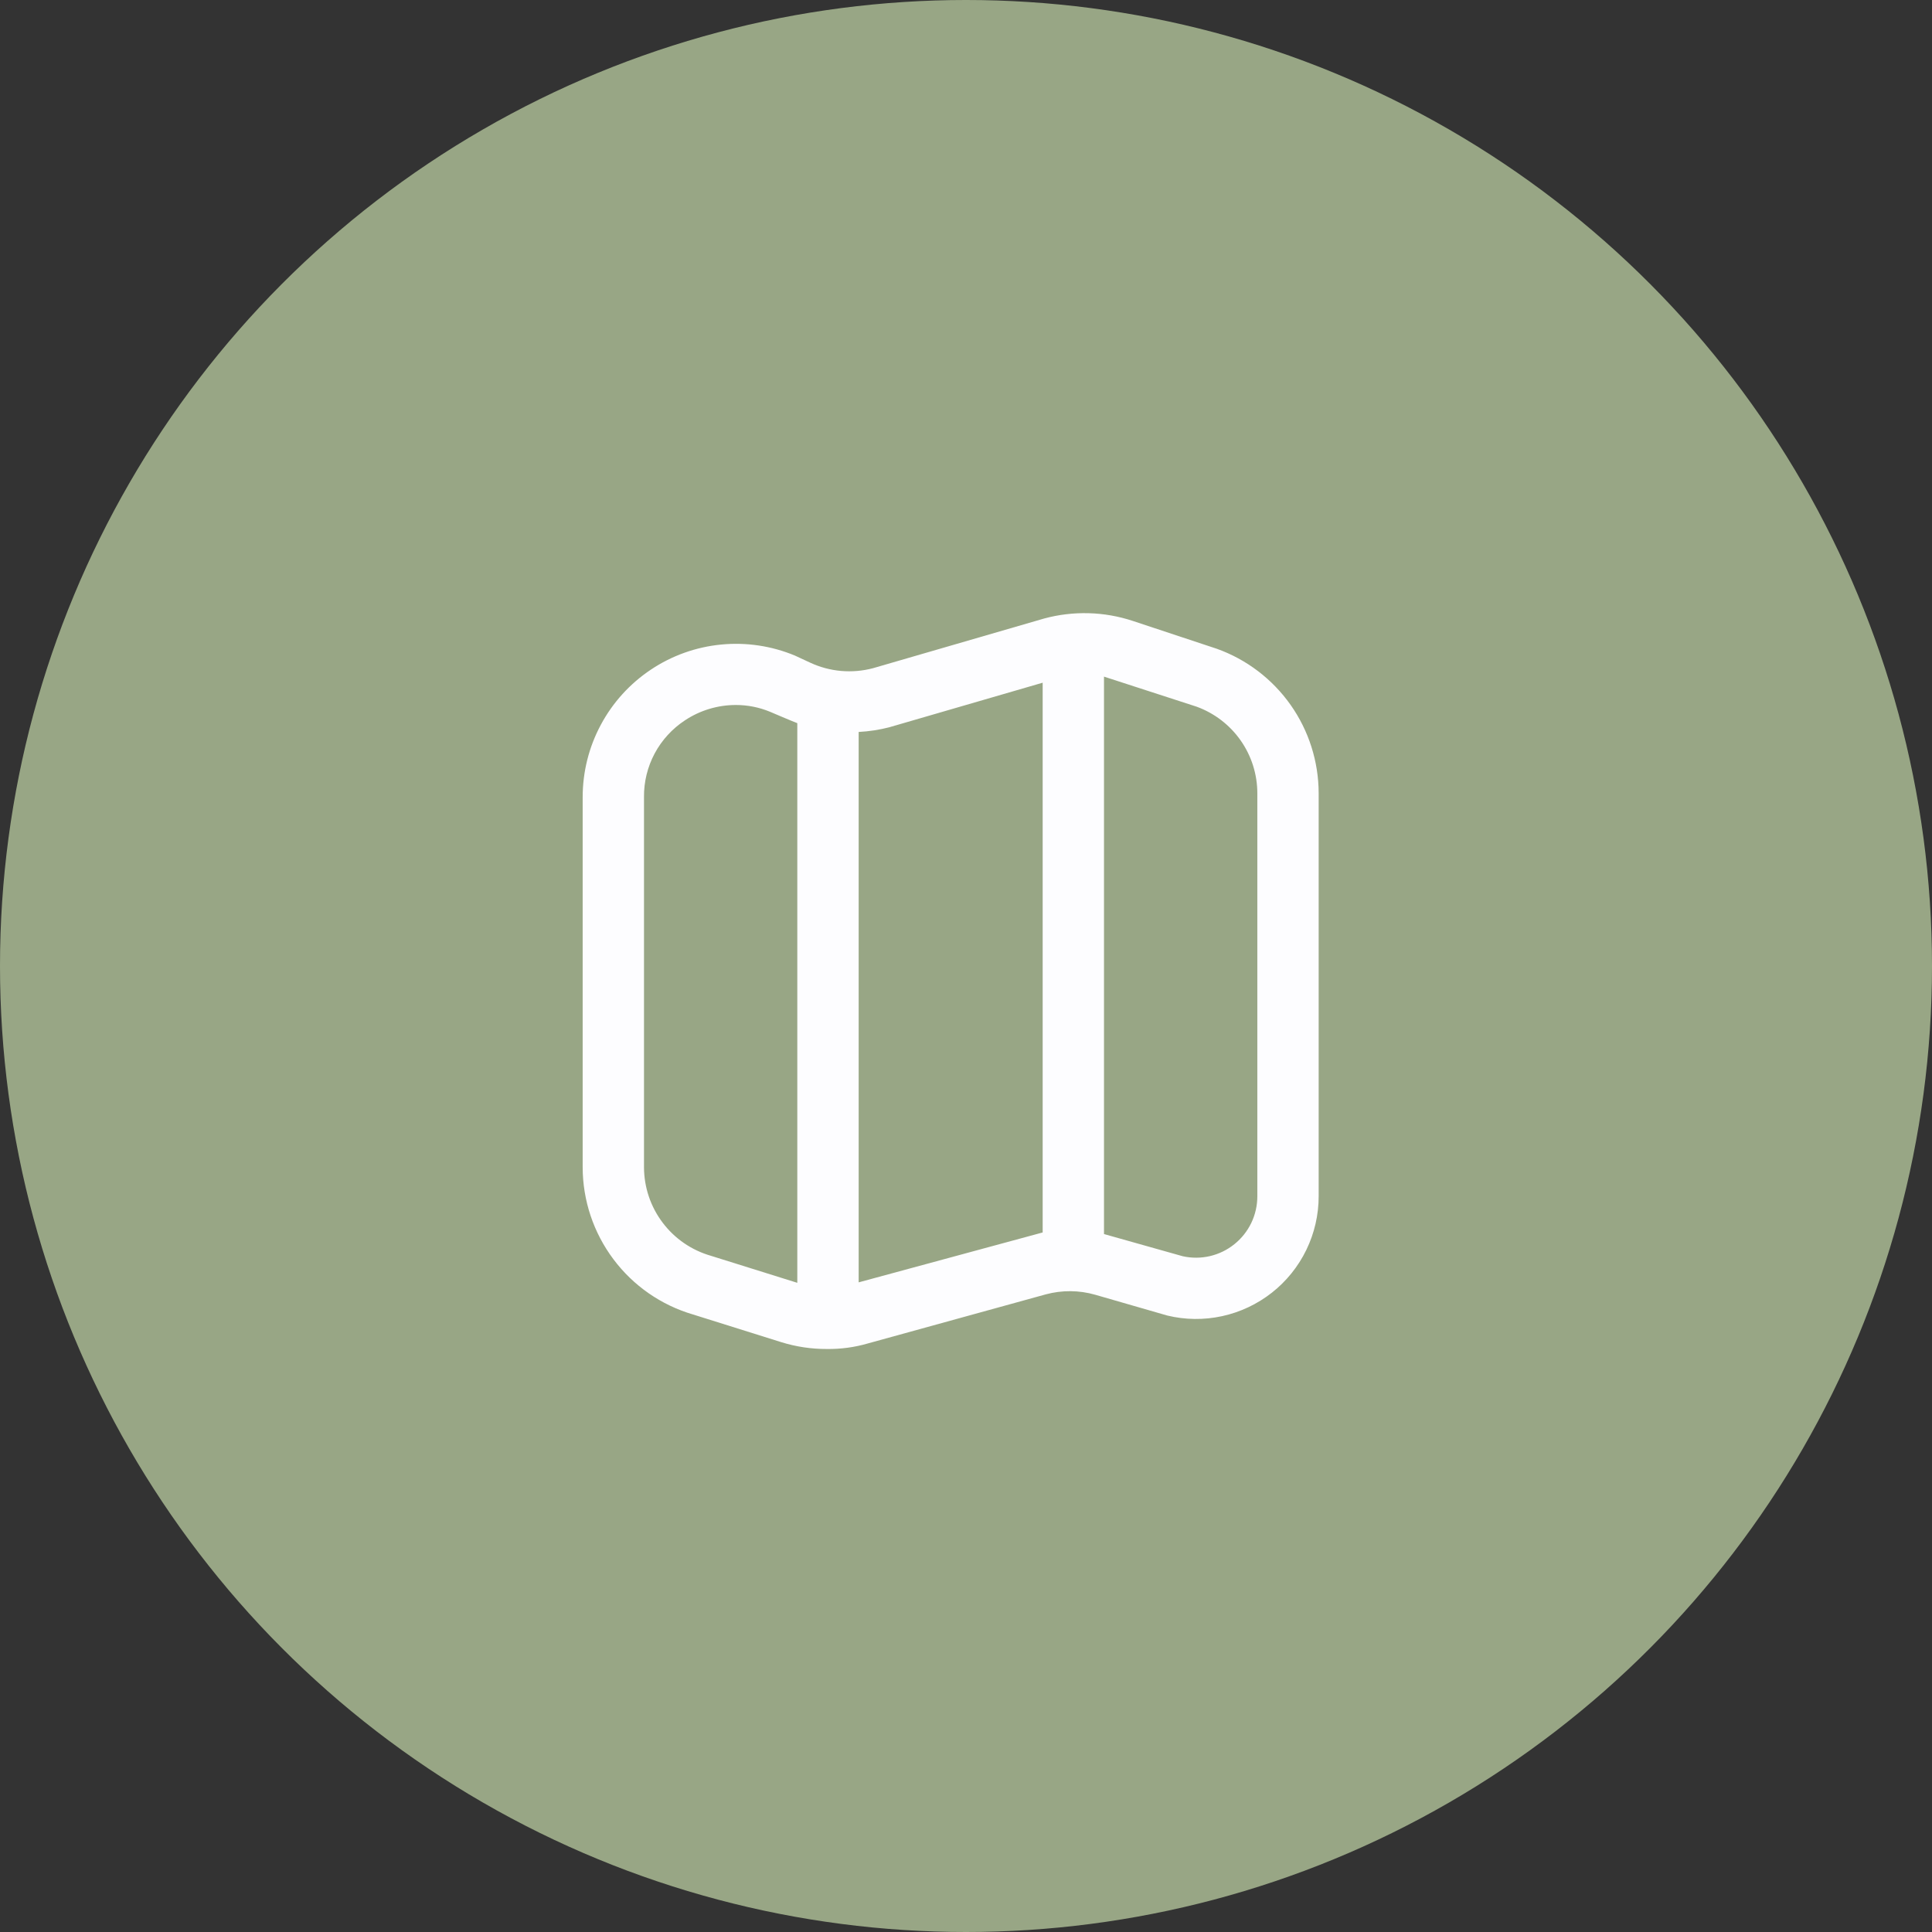 <svg xmlns="http://www.w3.org/2000/svg" width="63" height="63" viewBox="0 0 63 63" fill="none"><rect x="0" y="0" width="63" height="63" fill="#333333" stroke="none"/><circle cx="31.5" cy="31.5" r="31.5" fill="#98A685"></circle><g clip-path="url(#clip0_102_5807)"><path d="M39.68 21.156L39.659 21.149L36.944 20.249C36.006 19.938 34.997 19.911 34.044 20.17L28.468 21.789C27.785 21.97 27.061 21.907 26.42 21.609L25.92 21.377C25.161 21.062 24.335 20.938 23.516 21.018C22.698 21.097 21.911 21.377 21.227 21.834C20.543 22.29 19.981 22.907 19.593 23.633C19.204 24.357 19.001 25.167 19 25.989V38.064C19.002 39.146 19.354 40.197 20.003 41.062C20.651 41.928 21.562 42.56 22.6 42.864L25.469 43.764C25.953 43.915 26.457 43.991 26.964 43.989C27.416 43.995 27.866 43.934 28.3 43.808L34.1 42.208C34.63 42.065 35.189 42.069 35.717 42.221L38.06 42.897C38.648 43.04 39.261 43.047 39.852 42.918C40.444 42.789 40.998 42.527 41.474 42.153C41.949 41.779 42.334 41.301 42.598 40.757C42.862 40.213 43 39.616 43 39.01V25.865C42.998 24.834 42.679 23.829 42.085 22.986C41.49 22.143 40.651 21.504 39.68 21.156ZM23.176 40.948C22.55 40.767 22 40.389 21.608 39.869C21.215 39.349 21.002 38.716 21 38.064V25.989C20.995 25.494 21.115 25.006 21.348 24.569C21.582 24.132 21.922 23.761 22.336 23.489C22.829 23.162 23.408 22.988 24 22.989C24.382 22.989 24.76 23.065 25.112 23.211C25.112 23.211 25.857 23.53 25.999 23.581V41.831L23.176 40.948ZM28 41.816V23.868C28.34 23.85 28.677 23.799 29.006 23.713L34 22.262V40.189L28 41.816ZM41 39.01C41 39.31 40.933 39.606 40.804 39.876C40.674 40.146 40.486 40.384 40.252 40.571C40.019 40.759 39.746 40.892 39.454 40.96C39.163 41.028 38.859 41.029 38.567 40.964L36 40.241V22.064L39.018 23.043C39.598 23.254 40.099 23.637 40.454 24.142C40.809 24.647 40.999 25.248 41 25.865V39.01Z" fill="#FDFDFF"></path></g><defs><clipPath id="clip0_102_5807"><rect width="24" height="24" fill="white" transform="translate(19 19.989)"></rect></clipPath></defs></svg>